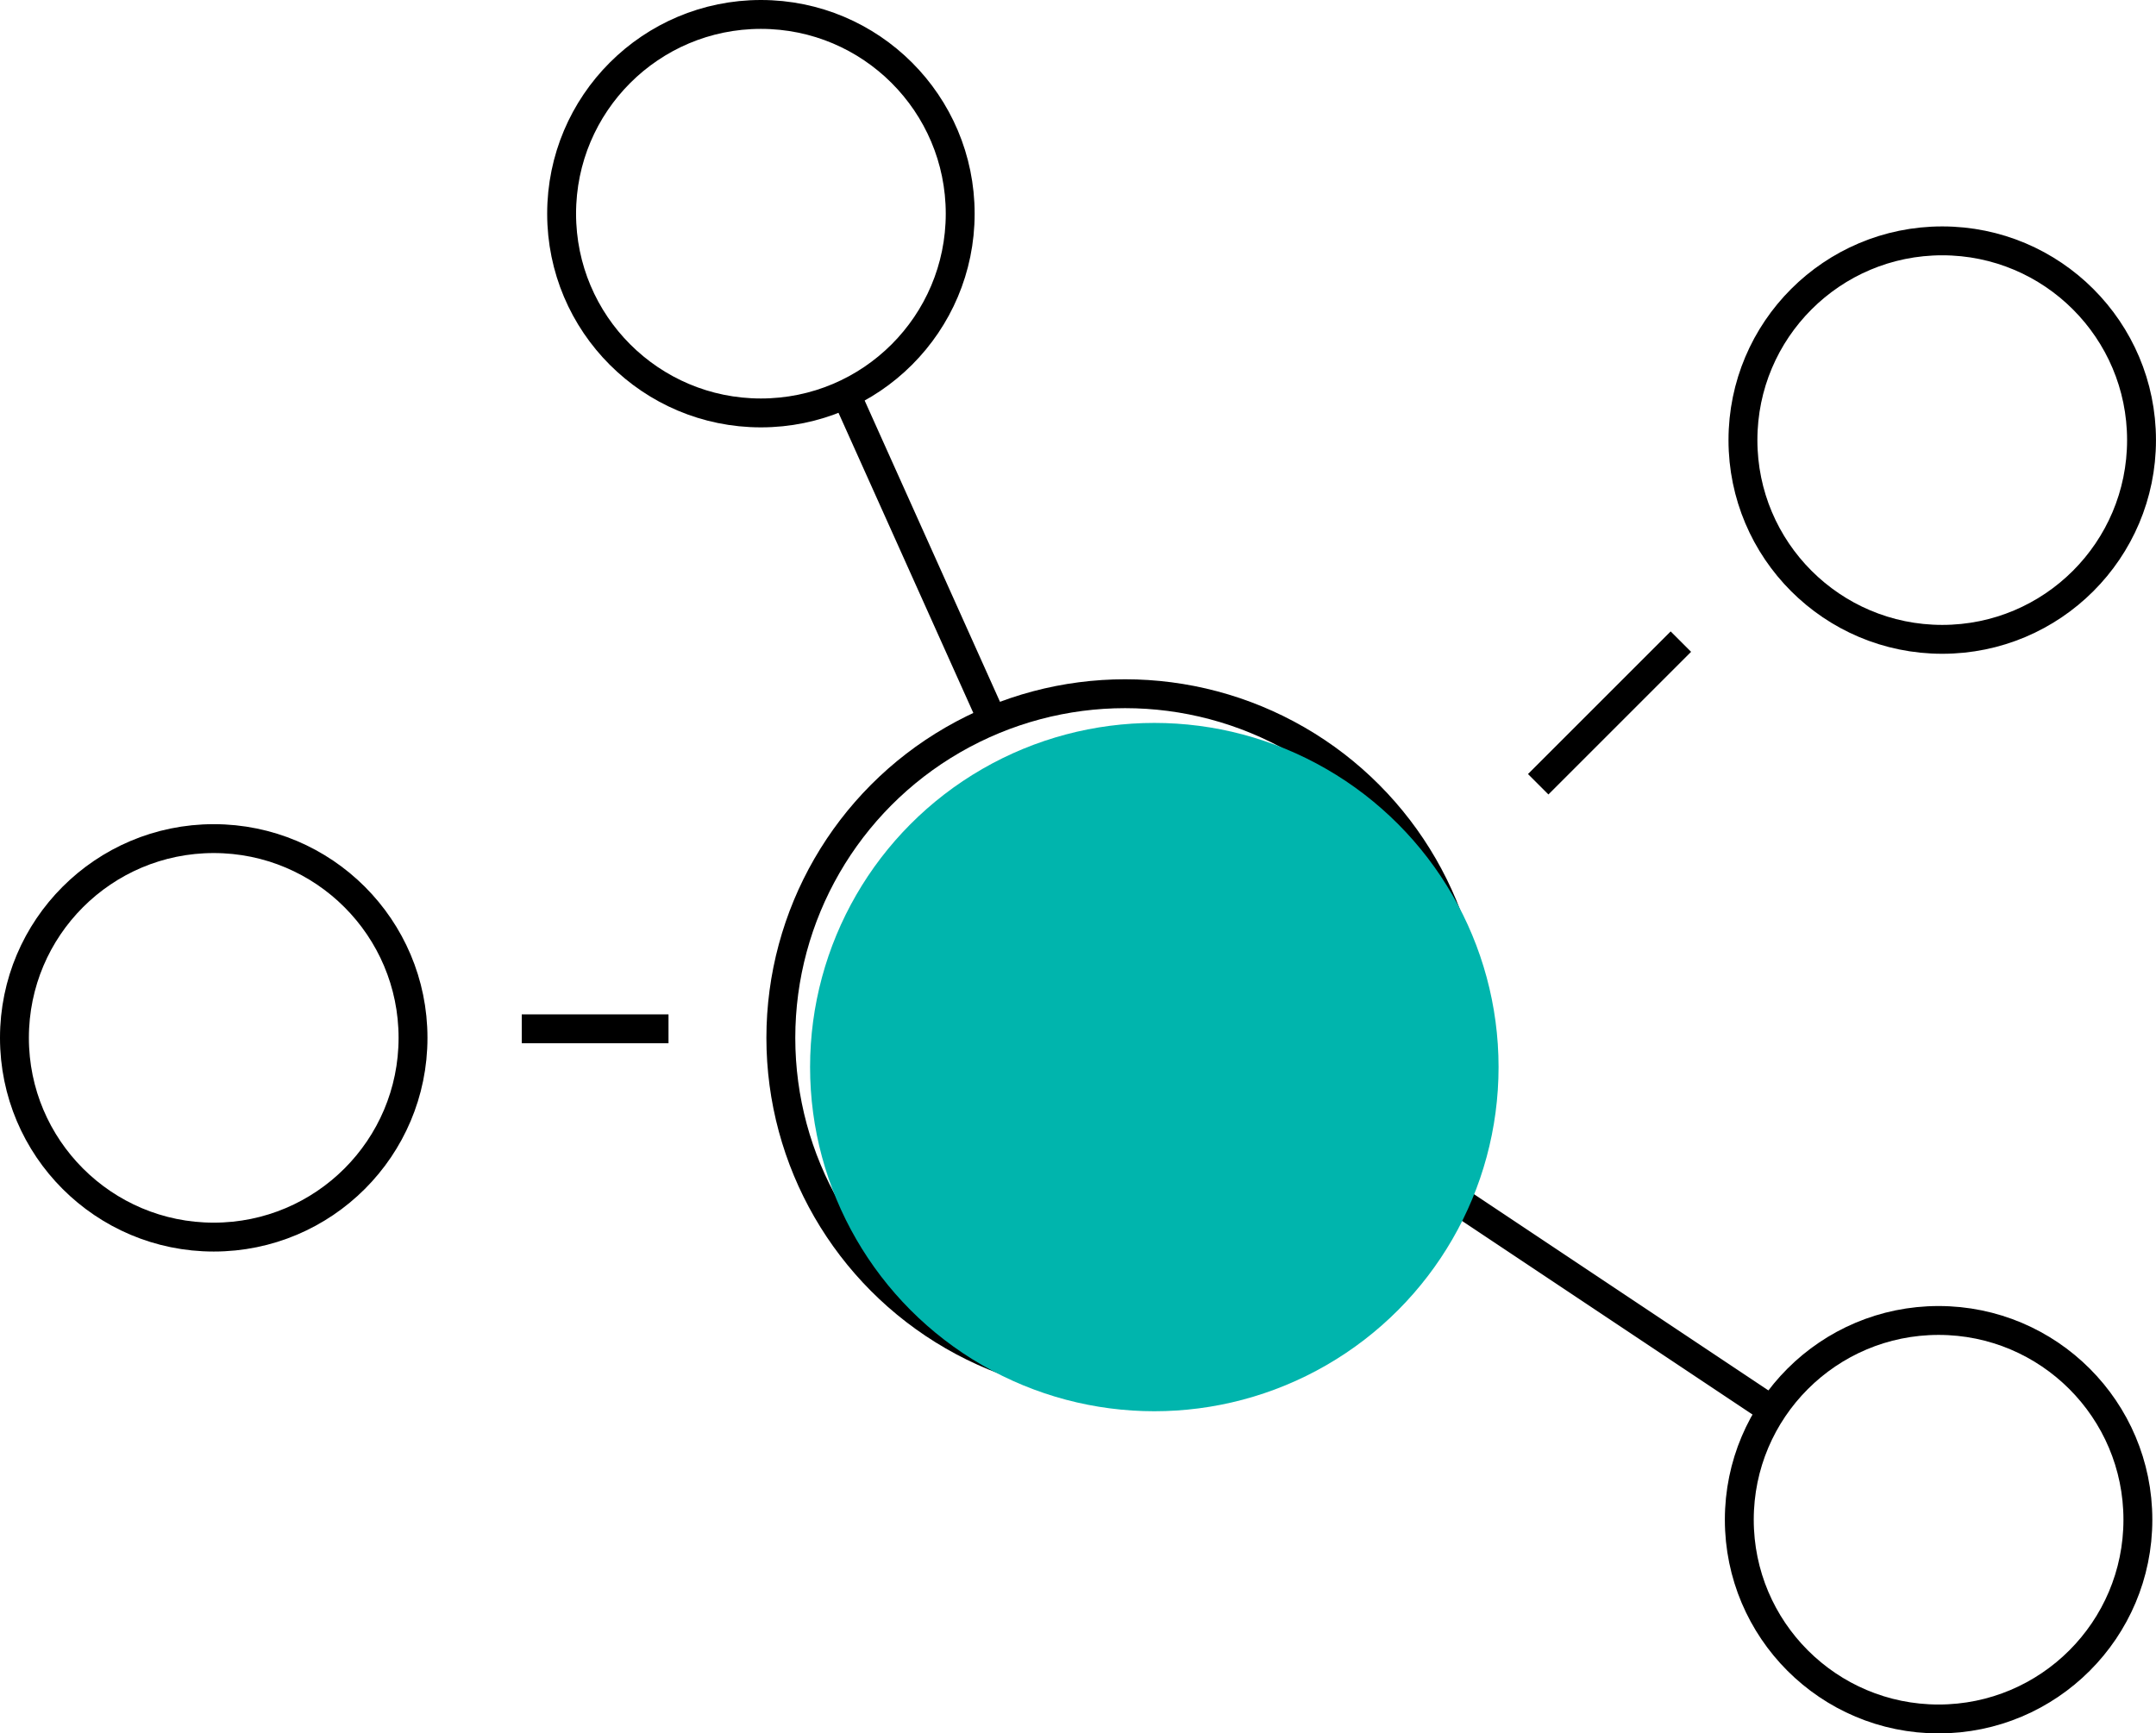 <svg xmlns="http://www.w3.org/2000/svg" width="74.636" height="60.021" viewBox="0 0 74.636 60.021"><defs><style>.a,.b{fill:none;stroke-miterlimit:10;}.a{stroke:#313133;stroke-width:0.3px;}.b{stroke:#000;}.c{fill:#00b5ad;mix-blend-mode:multiply;isolation:isolate;}</style></defs><g transform="translate(0.35 0.35)"><circle class="a" cx="11.917" cy="11.917" r="11.917" transform="translate(26.681 23.671)"/><circle class="b" cx="6.899" cy="6.899" r="6.899" transform="translate(19.092 0.15)"/><circle class="b" cx="6.899" cy="6.899" r="6.899" transform="translate(0.15 28.688)"/><circle class="b" cx="6.899" cy="6.899" r="6.899" transform="translate(59.987 7.99)"/><circle class="b" cx="6.899" cy="6.899" r="6.899" transform="translate(59.861 45.373)"/><line class="b" y1="4.939" x2="4.939" transform="translate(52.899 21.867)"/><line class="b" x1="4.986" y1="11.102" transform="translate(29.002 13.447)"/><line class="b" x1="5.08" transform="translate(17.712 35.274)"/><line class="b" x2="11.854" y2="7.903" transform="translate(49.23 40.637)"/><circle class="b" cx="11.917" cy="11.917" r="11.917" transform="translate(26.681 23.671)"/><circle class="c" cx="11.917" cy="11.917" r="11.917" transform="translate(27.693 24.682)"/></g></svg>